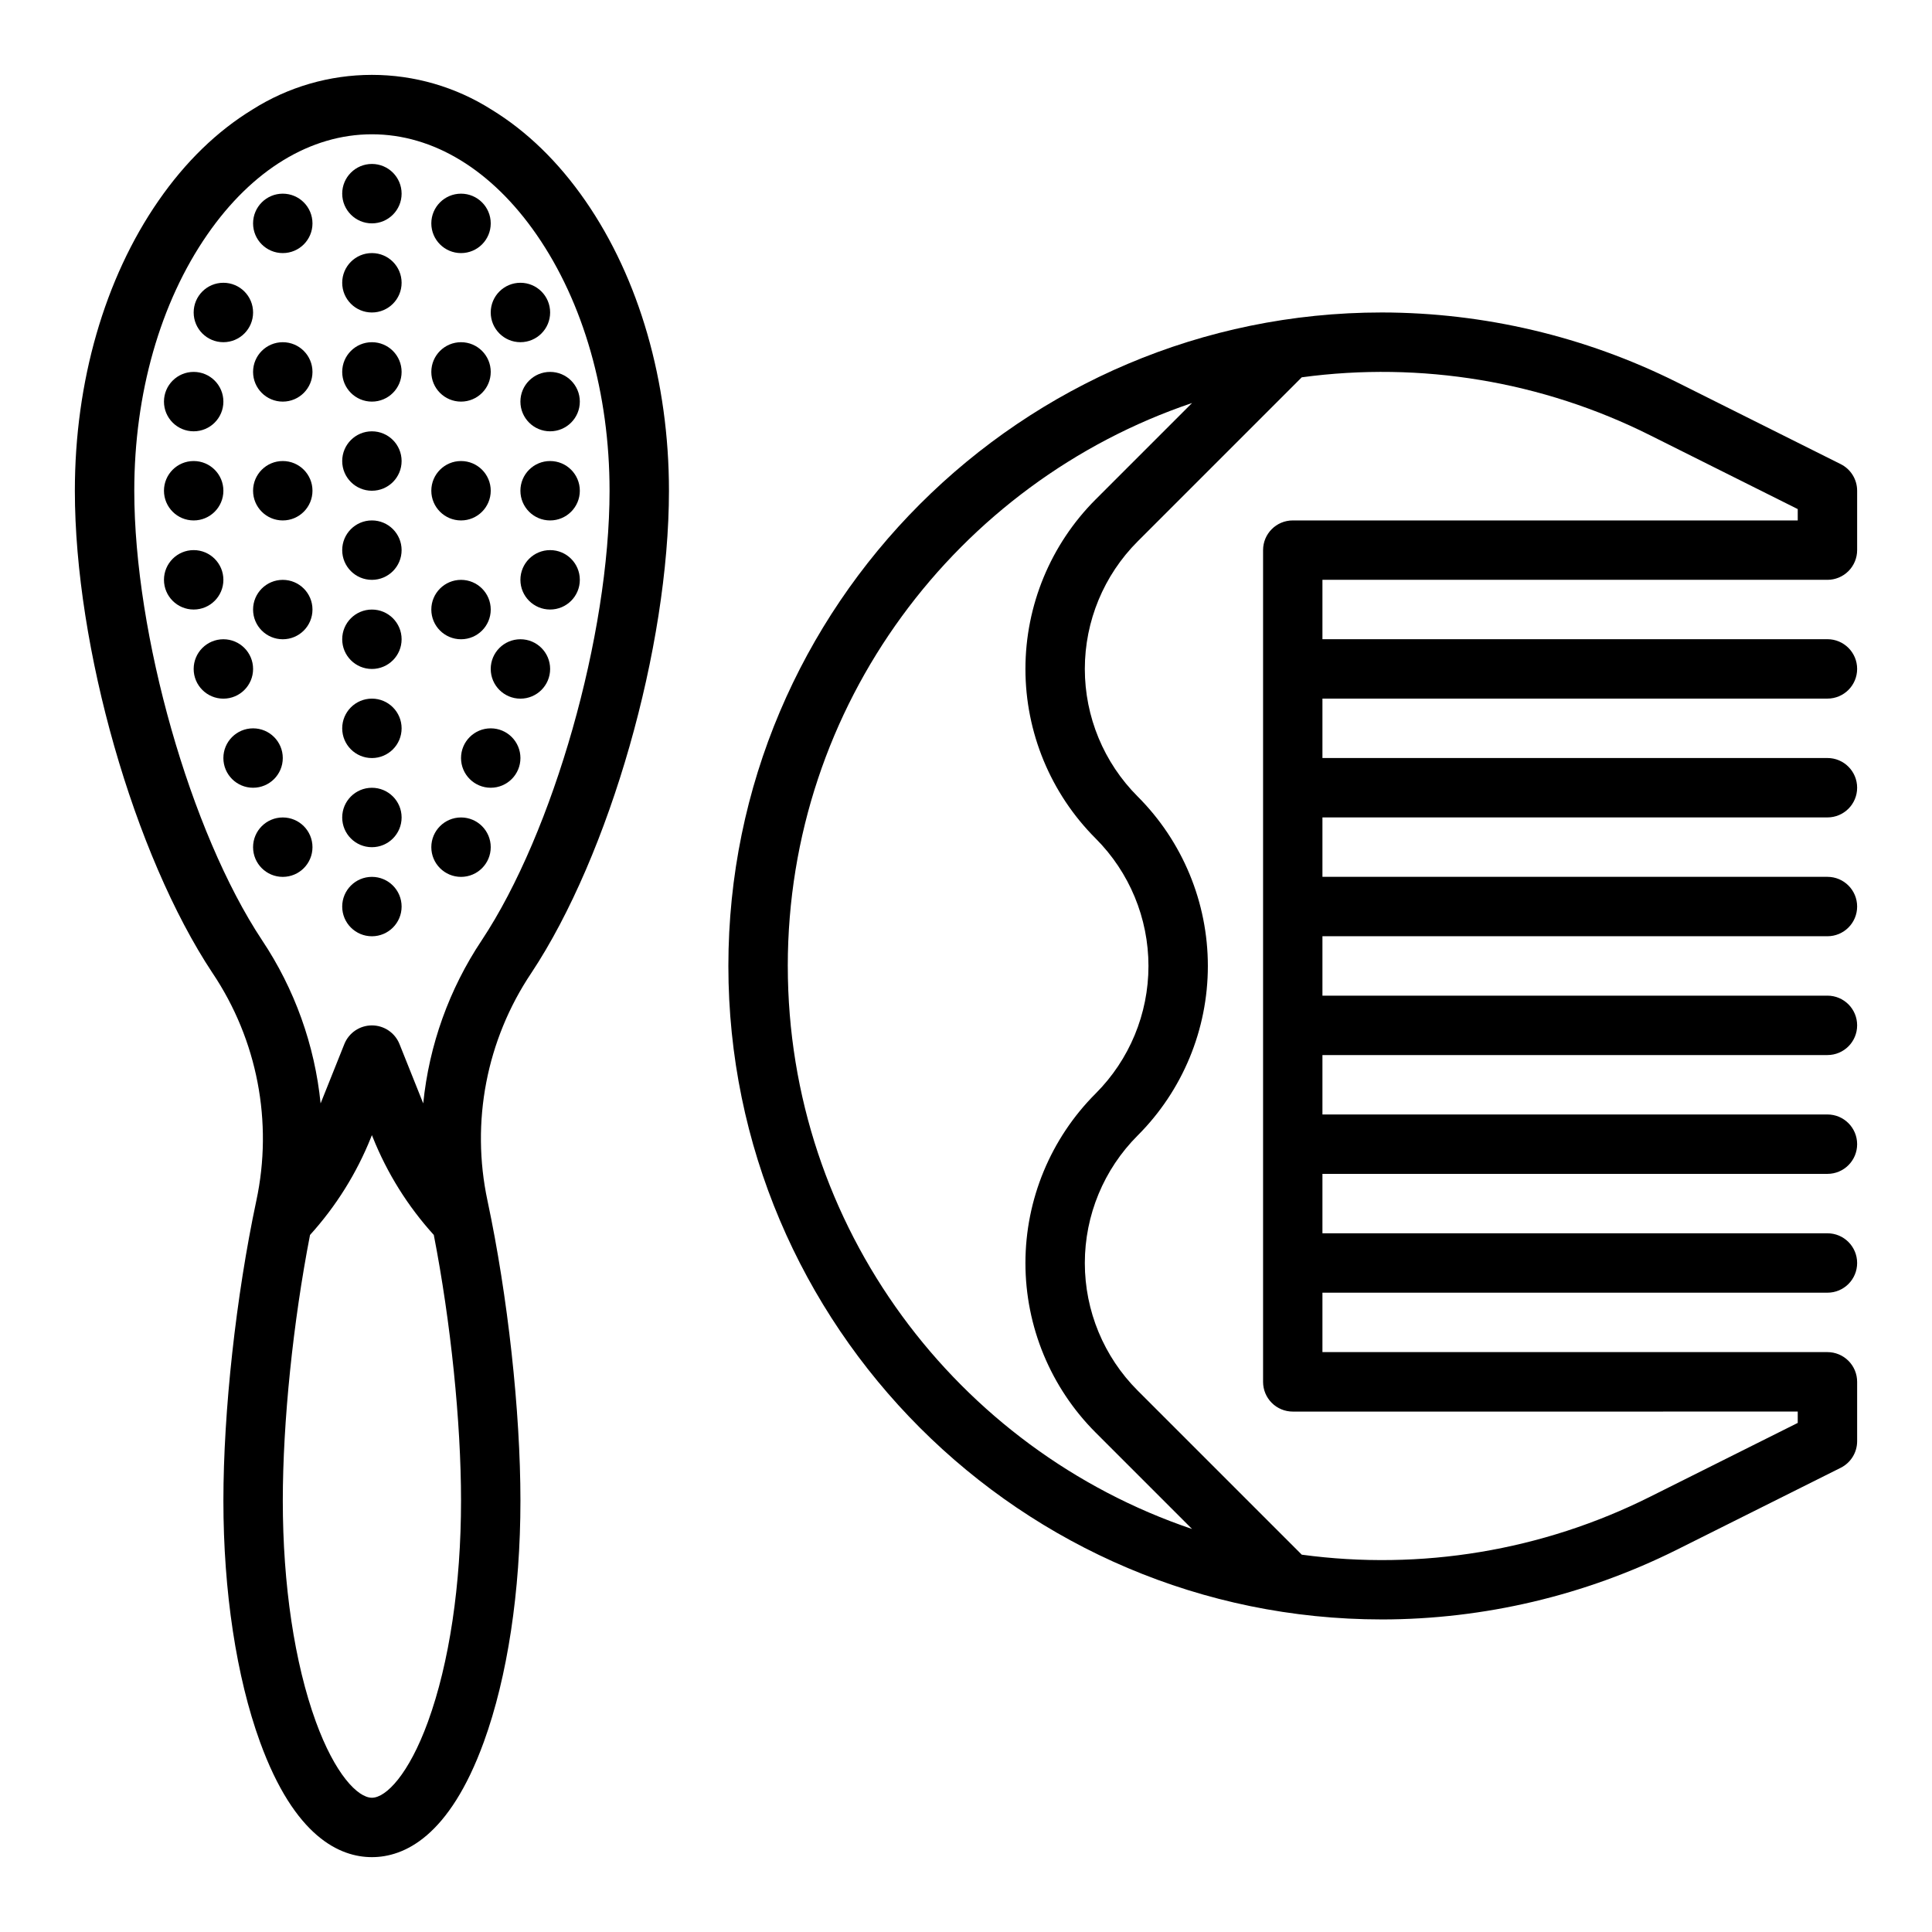 <?xml version="1.0" encoding="UTF-8"?>
<!-- Uploaded to: ICON Repo, www.iconrepo.com, Generator: ICON Repo Mixer Tools -->
<svg fill="#000000" width="800px" height="800px" version="1.1" viewBox="144 144 512 512" xmlns="http://www.w3.org/2000/svg">
 <g>
  <path d="m211.93 462.2c-5.383 25.305-8.727 55.766-8.727 79.496 0 24.023 3.445 46.723 9.695 63.918 9.18 25.246 21.199 30.547 29.664 30.547 8.461 0 20.484-5.301 29.664-30.543 6.25-17.199 9.695-39.898 9.695-63.922 0-23.73-3.344-54.191-8.73-79.496-4.461-20.852-0.273-42.617 11.602-60.328 20.801-31.375 36.488-86.328 36.488-127.82 0-28.922-7.867-56.211-22.152-76.844-7.137-10.305-15.508-18.438-24.887-24.168-9.473-6.008-20.461-9.199-31.68-9.199s-22.207 3.191-31.68 9.199c-9.379 5.731-17.754 13.863-24.887 24.168-14.289 20.633-22.156 47.922-22.156 76.844 0 41.496 15.688 96.449 36.488 127.82h0.004c11.875 17.711 16.062 39.48 11.598 60.332zm45.5 138.04c-5.07 13.941-11.121 20.18-14.867 20.18-3.75 0-9.797-6.238-14.867-20.18-5.644-15.516-8.75-36.301-8.75-58.539 0-20.934 2.734-47.379 7.215-70.426 6.883-7.594 12.359-16.352 16.164-25.867l0.234-0.59 0.234 0.59h0.004c3.809 9.516 9.281 18.273 16.168 25.867 4.481 23.047 7.215 49.492 7.215 70.426 0 22.238-3.109 43.023-8.75 58.539zm-58.492-394.07c11.867-17.141 27.359-26.582 43.625-26.582s31.758 9.441 43.625 26.582c12.477 18.027 19.352 42.133 19.352 67.883 0 38.156-14.875 90.48-33.867 119.12-8.629 12.93-13.957 27.777-15.512 43.242l-6.289-15.723c-1.195-2.988-4.09-4.949-7.309-4.949s-6.113 1.961-7.309 4.949l-6.289 15.723c-1.559-15.465-6.883-30.312-15.512-43.242-18.992-28.645-33.867-80.973-33.867-119.12 0-25.75 6.871-49.855 19.352-67.883z"/>
  <path d="m250.43 360.64c0 4.348-3.523 7.875-7.871 7.875s-7.871-3.527-7.871-7.875c0-4.348 3.523-7.871 7.871-7.871s7.871 3.523 7.871 7.871"/>
  <path d="m250.43 313.41c0 4.348-3.523 7.871-7.871 7.871s-7.871-3.523-7.871-7.871 3.523-7.871 7.871-7.871 7.871 3.523 7.871 7.871"/>
  <path d="m250.43 289.79c0 4.348-3.523 7.875-7.871 7.875s-7.871-3.527-7.871-7.875c0-4.348 3.523-7.871 7.871-7.871s7.871 3.523 7.871 7.871"/>
  <path d="m250.43 266.18c0 4.348-3.523 7.871-7.871 7.871s-7.871-3.523-7.871-7.871c0-4.348 3.523-7.875 7.871-7.875s7.871 3.527 7.871 7.875"/>
  <path d="m250.43 242.56c0 4.348-3.523 7.871-7.871 7.871s-7.871-3.523-7.871-7.871 3.523-7.871 7.871-7.871 7.871 3.523 7.871 7.871"/>
  <path d="m250.43 195.32c0 4.348-3.523 7.875-7.871 7.875s-7.871-3.527-7.871-7.875c0-4.348 3.523-7.871 7.871-7.871s7.871 3.523 7.871 7.871"/>
  <path d="m226.81 203.2c0 4.348-3.523 7.871-7.871 7.871s-7.871-3.523-7.871-7.871c0-4.348 3.523-7.875 7.871-7.875s7.871 3.527 7.871 7.875"/>
  <path d="m274.05 203.2c0 4.348-3.523 7.871-7.871 7.871-4.348 0-7.875-3.523-7.875-7.871 0-4.348 3.527-7.875 7.875-7.875 4.348 0 7.871 3.527 7.871 7.875"/>
  <path d="m211.07 226.81c0 4.348-3.523 7.875-7.871 7.875-4.348 0-7.875-3.527-7.875-7.875s3.527-7.871 7.875-7.871c4.348 0 7.871 3.523 7.871 7.871"/>
  <path d="m289.79 226.81c0 4.348-3.523 7.875-7.871 7.875-4.348 0-7.871-3.527-7.871-7.875s3.523-7.871 7.871-7.871c4.348 0 7.871 3.523 7.871 7.871"/>
  <path d="m203.2 250.43c0 4.348-3.527 7.871-7.875 7.871-4.348 0-7.871-3.523-7.871-7.871 0-4.348 3.523-7.871 7.871-7.871 4.348 0 7.875 3.523 7.875 7.871"/>
  <path d="m203.2 274.05c0 4.348-3.527 7.871-7.875 7.871-4.348 0-7.871-3.523-7.871-7.871s3.523-7.871 7.871-7.871c4.348 0 7.875 3.523 7.875 7.871"/>
  <path d="m203.2 297.66c0 4.348-3.527 7.871-7.875 7.871-4.348 0-7.871-3.523-7.871-7.871 0-4.348 3.523-7.875 7.871-7.875 4.348 0 7.875 3.527 7.875 7.875"/>
  <path d="m297.66 250.43c0 4.348-3.527 7.871-7.875 7.871-4.348 0-7.871-3.523-7.871-7.871 0-4.348 3.523-7.871 7.871-7.871 4.348 0 7.875 3.523 7.875 7.871"/>
  <path d="m297.66 274.05c0 4.348-3.527 7.871-7.875 7.871-4.348 0-7.871-3.523-7.871-7.871s3.523-7.871 7.871-7.871c4.348 0 7.875 3.523 7.875 7.871"/>
  <path d="m289.79 321.28c0 4.348-3.523 7.871-7.871 7.871-4.348 0-7.871-3.523-7.871-7.871s3.523-7.871 7.871-7.871c4.348 0 7.871 3.523 7.871 7.871"/>
  <path d="m211.07 321.28c0 4.348-3.523 7.871-7.871 7.871-4.348 0-7.875-3.523-7.875-7.871s3.527-7.871 7.875-7.871c4.348 0 7.871 3.523 7.871 7.871"/>
  <path d="m281.92 344.89c0 4.348-3.523 7.871-7.871 7.871s-7.871-3.523-7.871-7.871c0-4.348 3.523-7.871 7.871-7.871s7.871 3.523 7.871 7.871"/>
  <path d="m250.43 337.02c0 4.348-3.523 7.871-7.871 7.871s-7.871-3.523-7.871-7.871c0-4.348 3.523-7.875 7.871-7.875s7.871 3.527 7.871 7.875"/>
  <path d="m250.43 218.94c0 4.348-3.523 7.871-7.871 7.871s-7.871-3.523-7.871-7.871 3.523-7.871 7.871-7.871 7.871 3.523 7.871 7.871"/>
  <path d="m274.05 368.51c0 4.348-3.523 7.871-7.871 7.871-4.348 0-7.875-3.523-7.875-7.871 0-4.348 3.527-7.875 7.875-7.875 4.348 0 7.871 3.527 7.871 7.875"/>
  <path d="m250.43 384.25c0 4.348-3.523 7.871-7.871 7.871s-7.871-3.523-7.871-7.871 3.523-7.871 7.871-7.871 7.871 3.523 7.871 7.871"/>
  <path d="m297.66 297.66c0 4.348-3.527 7.871-7.875 7.871-4.348 0-7.871-3.523-7.871-7.871 0-4.348 3.523-7.875 7.871-7.875 4.348 0 7.875 3.527 7.875 7.875"/>
  <path d="m218.94 344.89c0 4.348-3.523 7.871-7.871 7.871-4.348 0-7.871-3.523-7.871-7.871 0-4.348 3.523-7.871 7.871-7.871 4.348 0 7.871 3.523 7.871 7.871"/>
  <path d="m226.81 368.51c0 4.348-3.523 7.871-7.871 7.871s-7.871-3.523-7.871-7.871c0-4.348 3.523-7.875 7.871-7.875s7.871 3.527 7.871 7.875"/>
  <path d="m226.81 242.56c0 4.348-3.523 7.871-7.871 7.871s-7.871-3.523-7.871-7.871 3.523-7.871 7.871-7.871 7.871 3.523 7.871 7.871"/>
  <path d="m226.81 274.05c0 4.348-3.523 7.871-7.871 7.871s-7.871-3.523-7.871-7.871 3.523-7.871 7.871-7.871 7.871 3.523 7.871 7.871"/>
  <path d="m226.81 305.54c0 4.348-3.523 7.871-7.871 7.871s-7.871-3.523-7.871-7.871 3.523-7.871 7.871-7.871 7.871 3.523 7.871 7.871"/>
  <path d="m274.05 242.56c0 4.348-3.523 7.871-7.871 7.871-4.348 0-7.875-3.523-7.875-7.871s3.527-7.871 7.875-7.871c4.348 0 7.871 3.523 7.871 7.871"/>
  <path d="m274.05 274.05c0 4.348-3.523 7.871-7.871 7.871-4.348 0-7.875-3.523-7.875-7.871s3.527-7.871 7.875-7.871c4.348 0 7.871 3.523 7.871 7.871"/>
  <path d="m274.05 305.54c0 4.348-3.523 7.871-7.871 7.871-4.348 0-7.875-3.523-7.875-7.871s3.527-7.871 7.875-7.871c4.348 0 7.871 3.523 7.871 7.871"/>
  <path d="m628.29 297.66c2.086 0 4.09-0.832 5.566-2.309 1.473-1.477 2.305-3.477 2.305-5.566v-15.742c0-2.981-1.684-5.707-4.352-7.043l-43.516-21.758c-24.258-12.09-50.984-18.398-78.086-18.434-95.496 0-173.18 77.691-173.18 173.18 0 95.496 77.691 173.18 173.18 173.18v0.004c27.102-0.031 53.828-6.344 78.086-18.434l43.516-21.758c2.668-1.336 4.352-4.059 4.352-7.043v-15.742c0-2.09-0.832-4.09-2.305-5.566-1.477-1.477-3.481-2.305-5.566-2.305h-133.83v-15.746h133.83c4.348 0 7.871-3.523 7.871-7.871s-3.523-7.871-7.871-7.871h-133.83v-15.746h133.83c4.348 0 7.871-3.523 7.871-7.871 0-4.348-3.523-7.871-7.871-7.871h-133.83v-15.746h133.83c4.348 0 7.871-3.523 7.871-7.871 0-4.348-3.523-7.871-7.871-7.871h-133.83v-15.746h133.83c4.348 0 7.871-3.523 7.871-7.871s-3.523-7.871-7.871-7.871h-133.83v-15.746h133.83c4.348 0 7.871-3.523 7.871-7.871s-3.523-7.871-7.871-7.871h-133.83v-15.746h133.83c4.348 0 7.871-3.523 7.871-7.871s-3.523-7.871-7.871-7.871h-133.83v-15.742zm-275.52 102.34c0-69.23 44.918-128.17 107.14-149.2l-25.555 25.555 0.004-0.004c-11.914 11.914-18.609 28.074-18.609 44.926 0 16.852 6.695 33.012 18.609 44.926 8.961 8.965 13.996 21.121 13.996 33.797 0 12.672-5.035 24.828-13.996 33.793-11.914 11.914-18.609 28.074-18.609 44.926s6.695 33.012 18.609 44.926l25.555 25.555c-62.223-21.035-107.14-79.969-107.14-149.2zm267.65 118.08v3.008l-39.164 19.582c-28.516 14.273-60.676 19.617-92.273 15.336l-43.496-43.496c-8.961-8.961-13.996-21.117-13.996-33.793 0-12.676 5.035-24.832 13.996-33.793 11.918-11.914 18.609-28.074 18.609-44.926 0-16.852-6.691-33.012-18.609-44.926-8.961-8.965-13.996-21.121-13.996-33.797 0-12.672 5.035-24.828 13.996-33.793l43.492-43.492h0.004c31.602-4.281 63.758 1.066 92.273 15.34l39.164 19.582v3.008h-133.82c-4.348 0-7.871 3.523-7.871 7.871v220.42c0 2.086 0.828 4.09 2.305 5.566 1.477 1.477 3.481 2.305 5.566 2.305z"/>
 </g>
</svg>